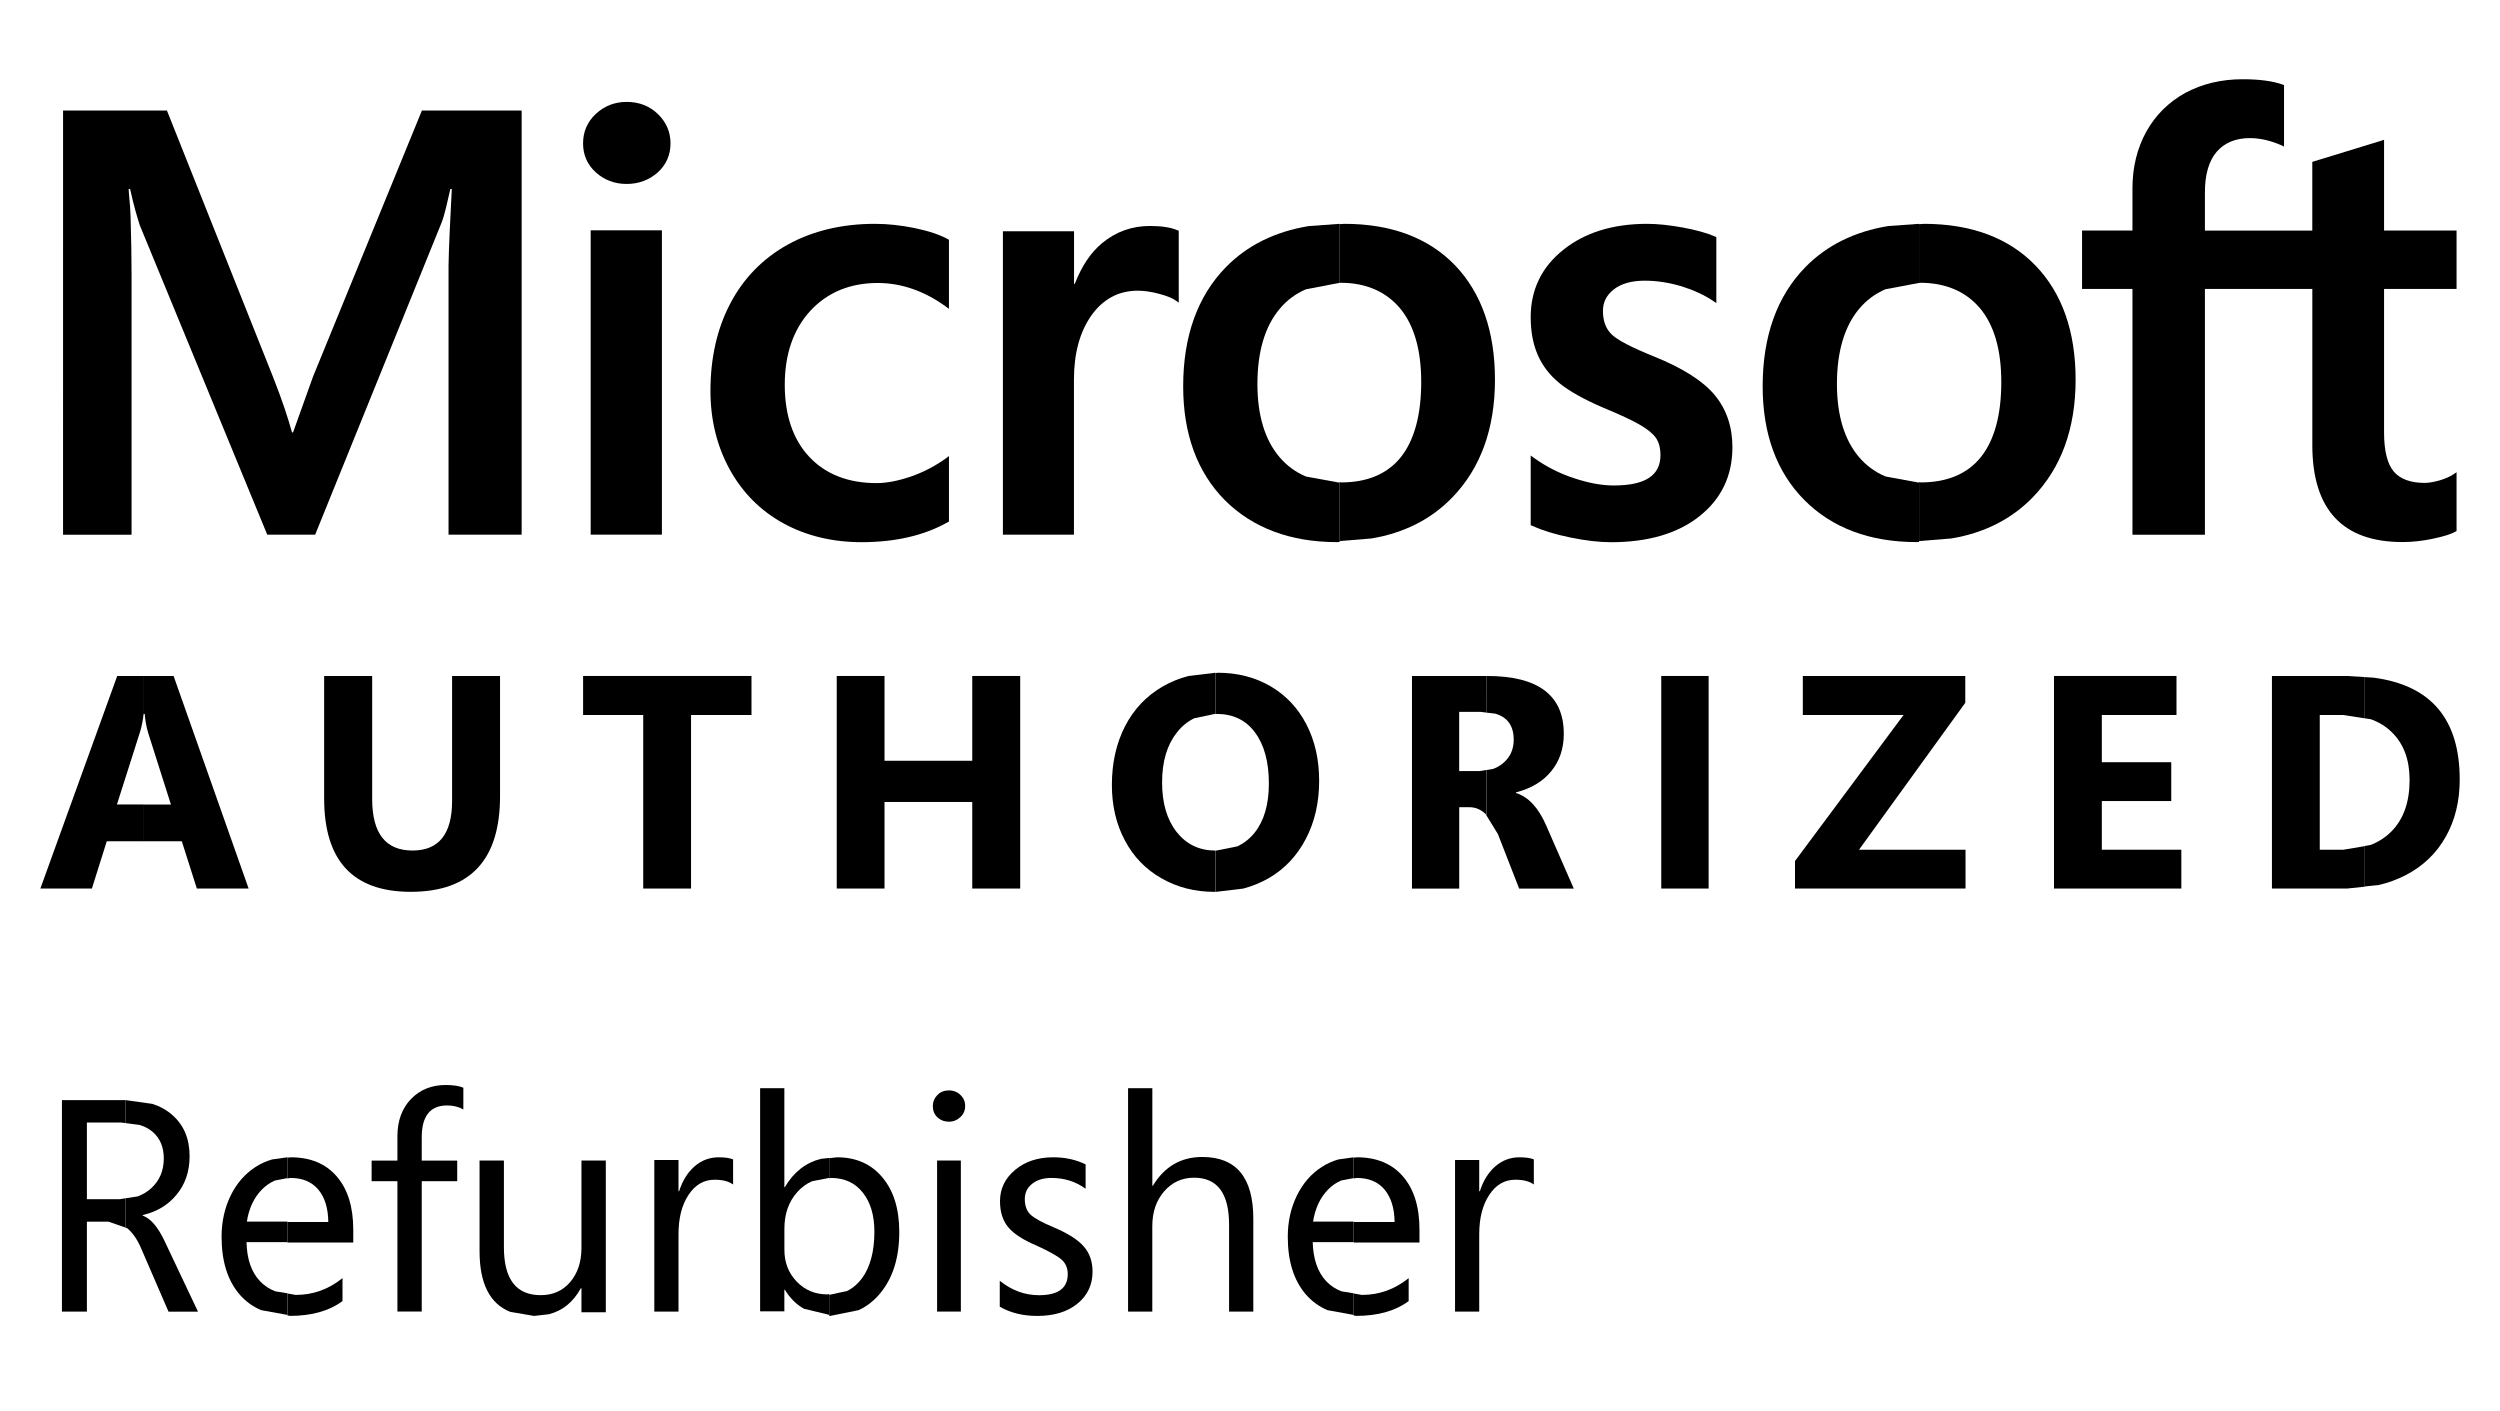 <?xml version="1.0" encoding="utf-8"?>
<!-- Generator: Adobe Illustrator 15.0.0, SVG Export Plug-In . SVG Version: 6.00 Build 0)  -->
<!DOCTYPE svg PUBLIC "-//W3C//DTD SVG 1.1//EN" "http://www.w3.org/Graphics/SVG/1.1/DTD/svg11.dtd">
<svg version="1.1" id="Layer_1" xmlns="http://www.w3.org/2000/svg" xmlns:xlink="http://www.w3.org/1999/xlink" x="0px" y="0px"
	 width="62px" height="35px" viewBox="18.908 8.5 62 35" enable-background="new 18.908 8.5 62 35" xml:space="preserve">
<polygon points="20.444,35.783 22.02,35.783 22.023,35.783 22.023,36.353 21.91,36.338 21.063,36.338 21.063,38.24 21.881,38.24 
	22.023,38.217 22.023,38.945 21.601,38.798 21.063,38.798 21.063,41.027 20.444,41.027 "/>
<path d="M22.023,35.783l0.663,0.093c0.194,0.063,0.362,0.156,0.502,0.282c0.281,0.248,0.422,0.587,0.422,1.018
	c0,0.373-0.107,0.69-0.319,0.947c-0.211,0.26-0.493,0.43-0.844,0.51v0.014c0.196,0.071,0.375,0.279,0.538,0.622l0.833,1.76h-0.731
	l-0.684-1.581c-0.094-0.217-0.208-0.38-0.341-0.489l-0.039-0.013v-0.729l0.298-0.046c0.131-0.048,0.247-0.118,0.347-0.212
	c0.201-0.188,0.302-0.432,0.302-0.73c0-0.277-0.091-0.498-0.271-0.654c-0.09-0.079-0.2-0.139-0.332-0.177l-0.344-0.045V35.783z"/>
<path d="M26.037,37.201v0.516l-0.311,0.06c-0.118,0.051-0.226,0.125-0.324,0.225c-0.197,0.201-0.32,0.464-0.372,0.794h1.007v0.509
	h-1.015c0.009,0.422,0.121,0.743,0.333,0.968c0.105,0.111,0.233,0.196,0.38,0.252l0.301,0.049v0.536l-0.651-0.118
	c-0.207-0.088-0.386-0.217-0.535-0.389c-0.297-0.346-0.447-0.822-0.447-1.431c0-0.373,0.075-0.71,0.223-1.018
	c0.149-0.305,0.355-0.542,0.617-0.712c0.131-0.085,0.269-0.146,0.415-0.188L26.037,37.201z"/>
<path d="M27.402,40.198v0.569c-0.328,0.244-0.763,0.367-1.305,0.367l-0.06-0.011v-0.545l0.203,0.036
	C26.666,40.615,27.052,40.479,27.402,40.198z"/>
<path d="M26.119,37.201c0.486,0,0.867,0.158,1.139,0.473c0.274,0.317,0.411,0.757,0.411,1.326v0.315h-1.633v-0.509h1.014
	c-0.004-0.346-0.088-0.616-0.251-0.808c-0.16-0.189-0.39-0.285-0.688-0.285l-0.075,0.013v-0.515L26.119,37.201z"/>
<path d="M29.962,35.408c0.183,0,0.33,0.022,0.437,0.067v0.539c-0.118-0.067-0.252-0.099-0.401-0.099
	c-0.422,0-0.631,0.264-0.631,0.791v0.577h0.88v0.51h-0.88v3.233h-0.603v-3.233h-0.64v-0.51h0.64v-0.605
	c0-0.38,0.112-0.688,0.336-0.922C29.326,35.523,29.615,35.408,29.962,35.408z"/>
<path d="M30.801,37.281h0.604v2.151c0,0.792,0.303,1.188,0.914,1.188c0.299,0,0.543-0.107,0.728-0.323
	c0.187-0.219,0.281-0.499,0.281-0.848v-2.168h0.604v3.763h-0.604v-0.595h-0.016c-0.188,0.343-0.45,0.557-0.792,0.644l-0.366,0.042
	h-0.001l-0.591-0.101c-0.507-0.201-0.761-0.703-0.761-1.505L30.801,37.281L30.801,37.281z"/>
<path d="M36.731,37.201c0.156,0,0.277,0.018,0.358,0.052v0.623c-0.107-0.079-0.259-0.119-0.458-0.119
	c-0.265,0-0.481,0.124-0.646,0.374c-0.168,0.252-0.25,0.577-0.25,0.979v1.917h-0.6v-3.759h0.6v0.773h0.016
	c0.083-0.259,0.209-0.464,0.383-0.616C36.306,37.276,36.508,37.201,36.731,37.201z"/>
<path d="M37.759,35.487h0.601v2.454h0.012c0.221-0.375,0.52-0.608,0.895-0.702l0.206-0.022v0.494l-0.423,0.083
	c-0.139,0.059-0.261,0.147-0.369,0.269c-0.214,0.238-0.32,0.541-0.32,0.912v0.521c0,0.314,0.102,0.577,0.307,0.79
	c0.205,0.212,0.459,0.315,0.76,0.315l0.045-0.008v0.515l-0.627-0.151c-0.188-0.105-0.345-0.261-0.473-0.471H38.36v0.535h-0.601
	V35.487z"/>
<path d="M39.666,37.201c0.47,0,0.847,0.165,1.125,0.498c0.279,0.331,0.419,0.783,0.419,1.355c0,0.624-0.153,1.128-0.464,1.509
	c-0.154,0.189-0.336,0.333-0.543,0.428l-0.709,0.144l-0.022-0.004v-0.518l0.441-0.096c0.143-0.068,0.266-0.174,0.371-0.313
	c0.204-0.278,0.309-0.664,0.309-1.157c0-0.407-0.096-0.729-0.287-0.97c-0.19-0.243-0.456-0.364-0.79-0.364l-0.044,0.01v-0.5
	L39.666,37.201z"/>
<polyline points="42.148,37.281 42.737,37.281 42.737,41.027 42.148,41.027 42.148,37.281 "/>
<path d="M42.44,35.542c0.116,0,0.21,0.038,0.288,0.114c0.078,0.074,0.116,0.165,0.116,0.271c0,0.112-0.039,0.204-0.12,0.278
	c-0.078,0.074-0.174,0.113-0.284,0.113c-0.111,0-0.205-0.035-0.283-0.107c-0.078-0.071-0.115-0.168-0.115-0.283
	c0-0.104,0.038-0.194,0.113-0.271C42.23,35.579,42.326,35.542,42.44,35.542z"/>
<path d="M45.03,37.201c0.294,0,0.563,0.058,0.801,0.176v0.604c-0.246-0.18-0.527-0.268-0.85-0.268c-0.197,0-0.356,0.049-0.478,0.147
	c-0.12,0.096-0.18,0.222-0.18,0.377c0,0.165,0.047,0.294,0.138,0.382c0.094,0.09,0.286,0.196,0.576,0.318
	c0.356,0.149,0.606,0.311,0.749,0.476c0.146,0.165,0.217,0.375,0.217,0.626c0,0.323-0.125,0.589-0.375,0.792
	c-0.249,0.203-0.582,0.304-0.997,0.304c-0.355,0-0.664-0.076-0.929-0.229v-0.643c0.293,0.237,0.619,0.358,0.972,0.358
	c0.477,0,0.714-0.174,0.714-0.524c0-0.14-0.045-0.256-0.139-0.346c-0.093-0.089-0.304-0.21-0.634-0.36
	c-0.333-0.141-0.566-0.292-0.702-0.455c-0.136-0.162-0.205-0.38-0.205-0.646c0-0.311,0.125-0.568,0.375-0.777
	C44.329,37.306,44.646,37.201,45.03,37.201z"/>
<path d="M46.885,35.487h0.601v2.421h0.012c0.288-0.476,0.696-0.715,1.227-0.715c0.843,0,1.265,0.512,1.265,1.529v2.305h-0.601
	v-2.156c0-0.776-0.29-1.164-0.868-1.164c-0.3,0-0.548,0.114-0.744,0.341c-0.197,0.229-0.292,0.516-0.292,0.861v2.119h-0.601V35.487z
	"/>
<path d="M52.478,37.201v0.516l-0.31,0.06c-0.118,0.051-0.228,0.125-0.325,0.225c-0.196,0.201-0.319,0.464-0.371,0.794h1.006v0.509
	h-1.015c0.012,0.422,0.124,0.743,0.334,0.968c0.105,0.111,0.232,0.196,0.379,0.252l0.302,0.049v0.536l-0.649-0.118
	c-0.206-0.088-0.385-0.217-0.535-0.389c-0.298-0.346-0.449-0.822-0.449-1.431c0-0.373,0.074-0.71,0.224-1.018
	c0.149-0.305,0.354-0.542,0.617-0.712c0.131-0.085,0.27-0.146,0.414-0.188L52.478,37.201z"/>
<path d="M53.843,40.198v0.569c-0.328,0.244-0.763,0.367-1.305,0.367l-0.061-0.011v-0.545l0.204,0.036
	C53.107,40.615,53.493,40.479,53.843,40.198z"/>
<path d="M52.561,37.201c0.485,0,0.867,0.158,1.139,0.473c0.275,0.317,0.411,0.757,0.411,1.326v0.315h-1.633v-0.509h1.016
	c-0.004-0.346-0.09-0.615-0.252-0.808c-0.16-0.189-0.391-0.285-0.687-0.285l-0.077,0.013v-0.515L52.561,37.201z"/>
<path d="M56.589,37.201c0.155,0,0.276,0.018,0.358,0.052v0.623c-0.106-0.079-0.259-0.119-0.458-0.119
	c-0.266,0-0.481,0.124-0.646,0.374c-0.167,0.252-0.25,0.577-0.25,0.979v1.917h-0.6v-3.759h0.6v0.773h0.016
	c0.083-0.259,0.21-0.464,0.383-0.616C56.164,37.276,56.365,37.201,56.589,37.201z"/>
<path d="M20.471,11.241h2.577l2.635,6.617c0.23,0.582,0.378,1.042,0.466,1.365h0.027l0.494-1.38l2.701-6.601h2.474v10.518h-1.813
	v-6.684c0.007-0.421,0.04-1.122,0.081-1.889h-0.036c-0.071,0.31-0.145,0.656-0.217,0.832l-3.136,7.741h-1.188l-3.16-7.671
	c-0.065-0.201-0.155-0.504-0.241-0.901h-0.037c0.009,0.172,0.04,0.395,0.048,0.674c0.017,0.553,0.025,1.035,0.025,1.436v6.463
	h-1.699V11.241z"/>
<polyline points="33.557,14.212 35.323,14.212 35.323,21.759 33.557,21.759 33.557,14.212 "/>
<path d="M34.449,11.027c0.31,0,0.571,0.103,0.776,0.302c0.207,0.203,0.312,0.446,0.312,0.727c0,0.285-0.106,0.529-0.318,0.721
	c-0.212,0.187-0.471,0.285-0.77,0.285s-0.556-0.098-0.766-0.288c-0.209-0.189-0.315-0.433-0.315-0.718
	c0-0.292,0.108-0.537,0.319-0.734C33.898,11.127,34.155,11.027,34.449,11.027z"/>
<path d="M40.605,14.051c0.317,0,0.649,0.036,0.99,0.106c0.343,0.071,0.623,0.164,0.825,0.277l0.022,0.014v1.711l-0.073-0.054
	c-0.541-0.391-1.109-0.587-1.694-0.587c-0.682,0-1.241,0.23-1.666,0.685c-0.423,0.458-0.639,1.077-0.639,1.84
	c0,0.758,0.207,1.363,0.613,1.792c0.407,0.431,0.968,0.646,1.664,0.646c0.252,0,0.536-0.056,0.852-0.163
	c0.314-0.109,0.606-0.263,0.87-0.453l0.073-0.054v1.622l-0.022,0.013c-0.578,0.33-1.3,0.5-2.146,0.5
	c-0.723,0-1.375-0.159-1.94-0.469c-0.569-0.312-1.015-0.763-1.332-1.34c-0.315-0.576-0.475-1.229-0.475-1.942
	c0-0.813,0.163-1.542,0.49-2.164c0.326-0.626,0.806-1.118,1.423-1.463C39.061,14.226,39.788,14.051,40.605,14.051z"/>
<path d="M47.422,14.104c0.295,0,0.529,0.036,0.691,0.108l0.028,0.011v1.784l-0.073-0.053c-0.083-0.061-0.221-0.116-0.414-0.167
	c-0.192-0.052-0.371-0.078-0.53-0.078c-0.471,0-0.853,0.205-1.143,0.604c-0.29,0.408-0.439,0.943-0.439,1.599v3.847H43.78v-7.523
	h1.764v1.302h0.02c0.165-0.423,0.379-0.762,0.678-1.01C46.581,14.247,46.981,14.104,47.422,14.104z"/>
<path d="M52.131,14.051v1.463l-0.837,0.161c-0.254,0.109-0.473,0.271-0.653,0.488c-0.364,0.435-0.549,1.062-0.549,1.86
	c0,0.778,0.185,1.387,0.549,1.815c0.18,0.212,0.401,0.373,0.655,0.48l0.835,0.153v1.47l-0.063,0.004
	c-1.156,0-2.093-0.351-2.783-1.04c-0.687-0.693-1.034-1.644-1.034-2.824c0-1.244,0.357-2.238,1.061-2.957
	c0.529-0.54,1.218-0.881,2.054-1.017L52.131,14.051z"/>
<path d="M52.247,14.051c1.168,0,2.091,0.348,2.749,1.032c0.654,0.685,0.987,1.637,0.987,2.833c0,1.211-0.354,2.192-1.055,2.917
	c-0.524,0.544-1.198,0.885-2.008,1.021l-0.791,0.064v-1.463l0.039,0.009c0.651,0,1.149-0.212,1.482-0.628
	c0.333-0.42,0.504-1.046,0.504-1.863c0-0.805-0.181-1.422-0.536-1.84c-0.354-0.411-0.845-0.62-1.466-0.62l-0.024,0.004v-1.458
	L52.247,14.051z"/>
<path d="M59.755,14.051c0.256,0,0.553,0.031,0.883,0.091c0.328,0.06,0.601,0.136,0.805,0.225l0.03,0.011v1.638l-0.074-0.049
	c-0.224-0.152-0.491-0.274-0.793-0.368c-0.308-0.091-0.609-0.138-0.908-0.138c-0.325,0-0.579,0.071-0.765,0.214
	c-0.184,0.143-0.272,0.319-0.272,0.538c0,0.247,0.071,0.441,0.216,0.58c0.145,0.143,0.504,0.328,1.062,0.553
	c0.7,0.283,1.204,0.602,1.494,0.952c0.292,0.351,0.439,0.788,0.439,1.294c0,0.705-0.274,1.28-0.817,1.71
	c-0.538,0.429-1.277,0.645-2.193,0.645c-0.297,0-0.638-0.04-1.015-0.118c-0.38-0.078-0.697-0.177-0.952-0.293l-0.026-0.013v-1.726
	l0.073,0.053c0.306,0.221,0.643,0.393,1.006,0.511c0.358,0.119,0.689,0.179,0.979,0.179c0.778,0,1.16-0.245,1.16-0.752
	c0-0.179-0.039-0.32-0.112-0.428c-0.076-0.106-0.209-0.217-0.399-0.326c-0.194-0.113-0.499-0.254-0.907-0.423
	c-0.486-0.209-0.852-0.415-1.09-0.611c-0.239-0.196-0.421-0.433-0.535-0.698c-0.117-0.268-0.175-0.582-0.175-0.934
	c0-0.683,0.271-1.245,0.81-1.673C58.209,14.268,58.91,14.051,59.755,14.051z"/>
<path d="M66.501,14.051v1.465l-0.835,0.158c-0.255,0.109-0.472,0.271-0.654,0.488c-0.363,0.435-0.548,1.062-0.548,1.86
	c0,0.778,0.185,1.387,0.548,1.815c0.183,0.212,0.402,0.373,0.658,0.48l0.832,0.153v1.47l-0.061,0.004
	c-1.159,0-2.096-0.351-2.782-1.04c-0.69-0.693-1.037-1.644-1.037-2.824c0-1.244,0.356-2.238,1.061-2.957
	c0.529-0.54,1.218-0.881,2.055-1.017L66.501,14.051z"/>
<path d="M66.622,14.051c1.172,0,2.103,0.348,2.764,1.032c0.662,0.685,0.997,1.637,0.997,2.833c0,1.211-0.357,2.19-1.062,2.917
	c-0.529,0.544-1.205,0.885-2.021,1.021l-0.799,0.064v-1.463l0.041,0.009c0.655,0,1.159-0.212,1.491-0.628
	c0.337-0.42,0.507-1.046,0.507-1.863c0-0.805-0.181-1.422-0.538-1.84c-0.354-0.411-0.852-0.62-1.474-0.62l-0.028,0.005v-1.458
	L66.622,14.051z"/>
<path d="M74.525,10.465c0.417,0,0.751,0.045,0.998,0.134l0.029,0.011v1.525l-0.065-0.032c-0.265-0.115-0.527-0.178-0.78-0.178
	c-0.353,0-0.629,0.114-0.824,0.338c-0.194,0.225-0.293,0.563-0.293,1.006v0.95h2.663v-1.706l0.033-0.009l1.687-0.517l0.06-0.021
	v2.252h1.798v1.447h-1.798v3.562c0,0.459,0.083,0.783,0.243,0.97c0.161,0.186,0.418,0.279,0.766,0.279
	c0.093,0,0.211-0.02,0.354-0.058c0.143-0.042,0.267-0.093,0.361-0.158l0.074-0.049v1.458l-0.024,0.014
	c-0.107,0.063-0.288,0.118-0.555,0.176c-0.261,0.056-0.519,0.084-0.761,0.084c-1.485,0-2.237-0.806-2.237-2.402v-3.875H73.59v6.095
	h-1.797v-6.095h-1.25v-1.448h1.25v-1.046c0-0.524,0.116-0.997,0.345-1.41c0.229-0.41,0.555-0.733,0.97-0.961
	C73.525,10.579,73.999,10.465,74.525,10.465z"/>
<path d="M21.815,25.264h0.663v0.941h-0.009c-0.015,0.154-0.045,0.308-0.092,0.459l-0.569,1.787h0.67v0.912h-0.922l-0.369,1.173
	h-1.278L21.815,25.264z"/>
<path d="M22.477,25.264h0.736l1.861,5.272H23.79l-0.373-1.172h-0.94v-0.912h0.67l-0.563-1.771c-0.043-0.141-0.073-0.298-0.087-0.475
	h-0.02V25.264z"/>
<path d="M26.947,25.264h1.191v3.053c0,0.851,0.334,1.276,1.001,1.276c0.653,0,0.981-0.411,0.981-1.232v-3.097h1.189v2.982
	c0,1.582-0.738,2.371-2.215,2.371c-1.432,0-2.147-0.771-2.147-2.314L26.947,25.264L26.947,25.264z"/>
<polygon points="33.369,25.264 37.545,25.264 37.545,26.232 36.046,26.232 36.046,30.536 34.86,30.536 34.86,26.232 33.369,26.232 
	"/>
<polygon points="39.659,25.264 40.844,25.264 40.844,27.367 43.02,27.367 43.02,25.264 44.209,25.264 44.209,30.536 43.02,30.536 
	43.02,28.389 40.844,28.389 40.844,30.536 39.659,30.536 "/>
<path d="M49.052,25.184v1.018l-0.526,0.111c-0.163,0.079-0.308,0.194-0.43,0.351c-0.246,0.31-0.368,0.722-0.368,1.24
	c0,0.513,0.12,0.923,0.361,1.23c0.241,0.306,0.563,0.46,0.961,0.46h0.001v1.021l-0.024,0.003c-0.486,0-0.925-0.112-1.316-0.337
	c-0.391-0.223-0.694-0.534-0.907-0.941c-0.214-0.4-0.321-0.86-0.321-1.373c0-0.547,0.109-1.031,0.325-1.454
	c0.217-0.422,0.527-0.75,0.928-0.984c0.2-0.116,0.415-0.205,0.645-0.264L49.052,25.184z"/>
<path d="M49.113,25.184c0.484,0,0.916,0.112,1.3,0.333c0.383,0.223,0.683,0.54,0.893,0.946c0.212,0.409,0.317,0.876,0.317,1.401
	c0,0.537-0.109,1.017-0.329,1.438c-0.219,0.42-0.524,0.746-0.92,0.976c-0.199,0.113-0.409,0.2-0.634,0.259l-0.687,0.082v-1.021
	l0.545-0.109c0.161-0.077,0.302-0.187,0.422-0.335c0.238-0.297,0.356-0.704,0.356-1.222c0-0.535-0.114-0.958-0.343-1.266
	c-0.227-0.308-0.546-0.461-0.954-0.461l-0.027,0.004v-1.017L49.113,25.184z"/>
<path d="M53.924,25.264h1.847v0.908l-0.144-0.018h-0.531v1.468h0.509l0.166-0.027v1.127l-0.022-0.038
	c-0.119-0.109-0.25-0.165-0.396-0.165h-0.256v2.018h-1.172V25.264z"/>
<path d="M55.771,25.264h0.013c1.271,0,1.906,0.478,1.906,1.435c0,0.366-0.104,0.674-0.31,0.925c-0.206,0.255-0.498,0.43-0.874,0.526
	v0.016c0.308,0.098,0.558,0.367,0.75,0.812l0.682,1.559h-1.355l-0.528-1.354l-0.283-0.46v-1.127l0.166-0.027
	c0.101-0.037,0.192-0.091,0.271-0.164c0.158-0.143,0.239-0.33,0.239-0.558c0-0.346-0.153-0.562-0.461-0.649l-0.217-0.025
	L55.771,25.264L55.771,25.264z"/>
<polyline points="60.107,25.264 61.282,25.264 61.282,30.536 60.107,30.536 60.107,25.264 "/>
<polygon points="63.618,25.264 67.647,25.264 67.647,25.929 65.012,29.573 67.653,29.573 67.653,30.536 63.424,30.536 
	63.424,29.853 66.116,26.232 63.618,26.232 "/>
<polygon points="69.847,25.264 72.885,25.264 72.885,26.232 71.033,26.232 71.033,27.403 72.755,27.403 72.755,28.366 
	71.033,28.366 71.033,29.573 73.005,29.573 73.005,30.536 69.847,30.536 "/>
<polygon points="75.252,25.264 77.115,25.264 77.555,25.292 77.555,26.315 77.018,26.232 76.438,26.232 76.438,29.573 
	77.024,29.573 77.555,29.484 77.555,30.49 77.115,30.536 75.252,30.536 "/>
<path d="M77.555,25.292l0.218,0.014c1.425,0.188,2.136,1.028,2.136,2.527c0,0.533-0.114,1.006-0.345,1.416
	c-0.229,0.408-0.558,0.726-0.982,0.948c-0.214,0.111-0.441,0.196-0.686,0.252l-0.342,0.035V29.48l0.147-0.026
	c0.2-0.077,0.372-0.19,0.521-0.341c0.298-0.306,0.444-0.729,0.444-1.268c0-0.504-0.146-0.898-0.439-1.184
	c-0.147-0.146-0.321-0.252-0.523-0.324l-0.149-0.023V25.292z"/>
</svg>
